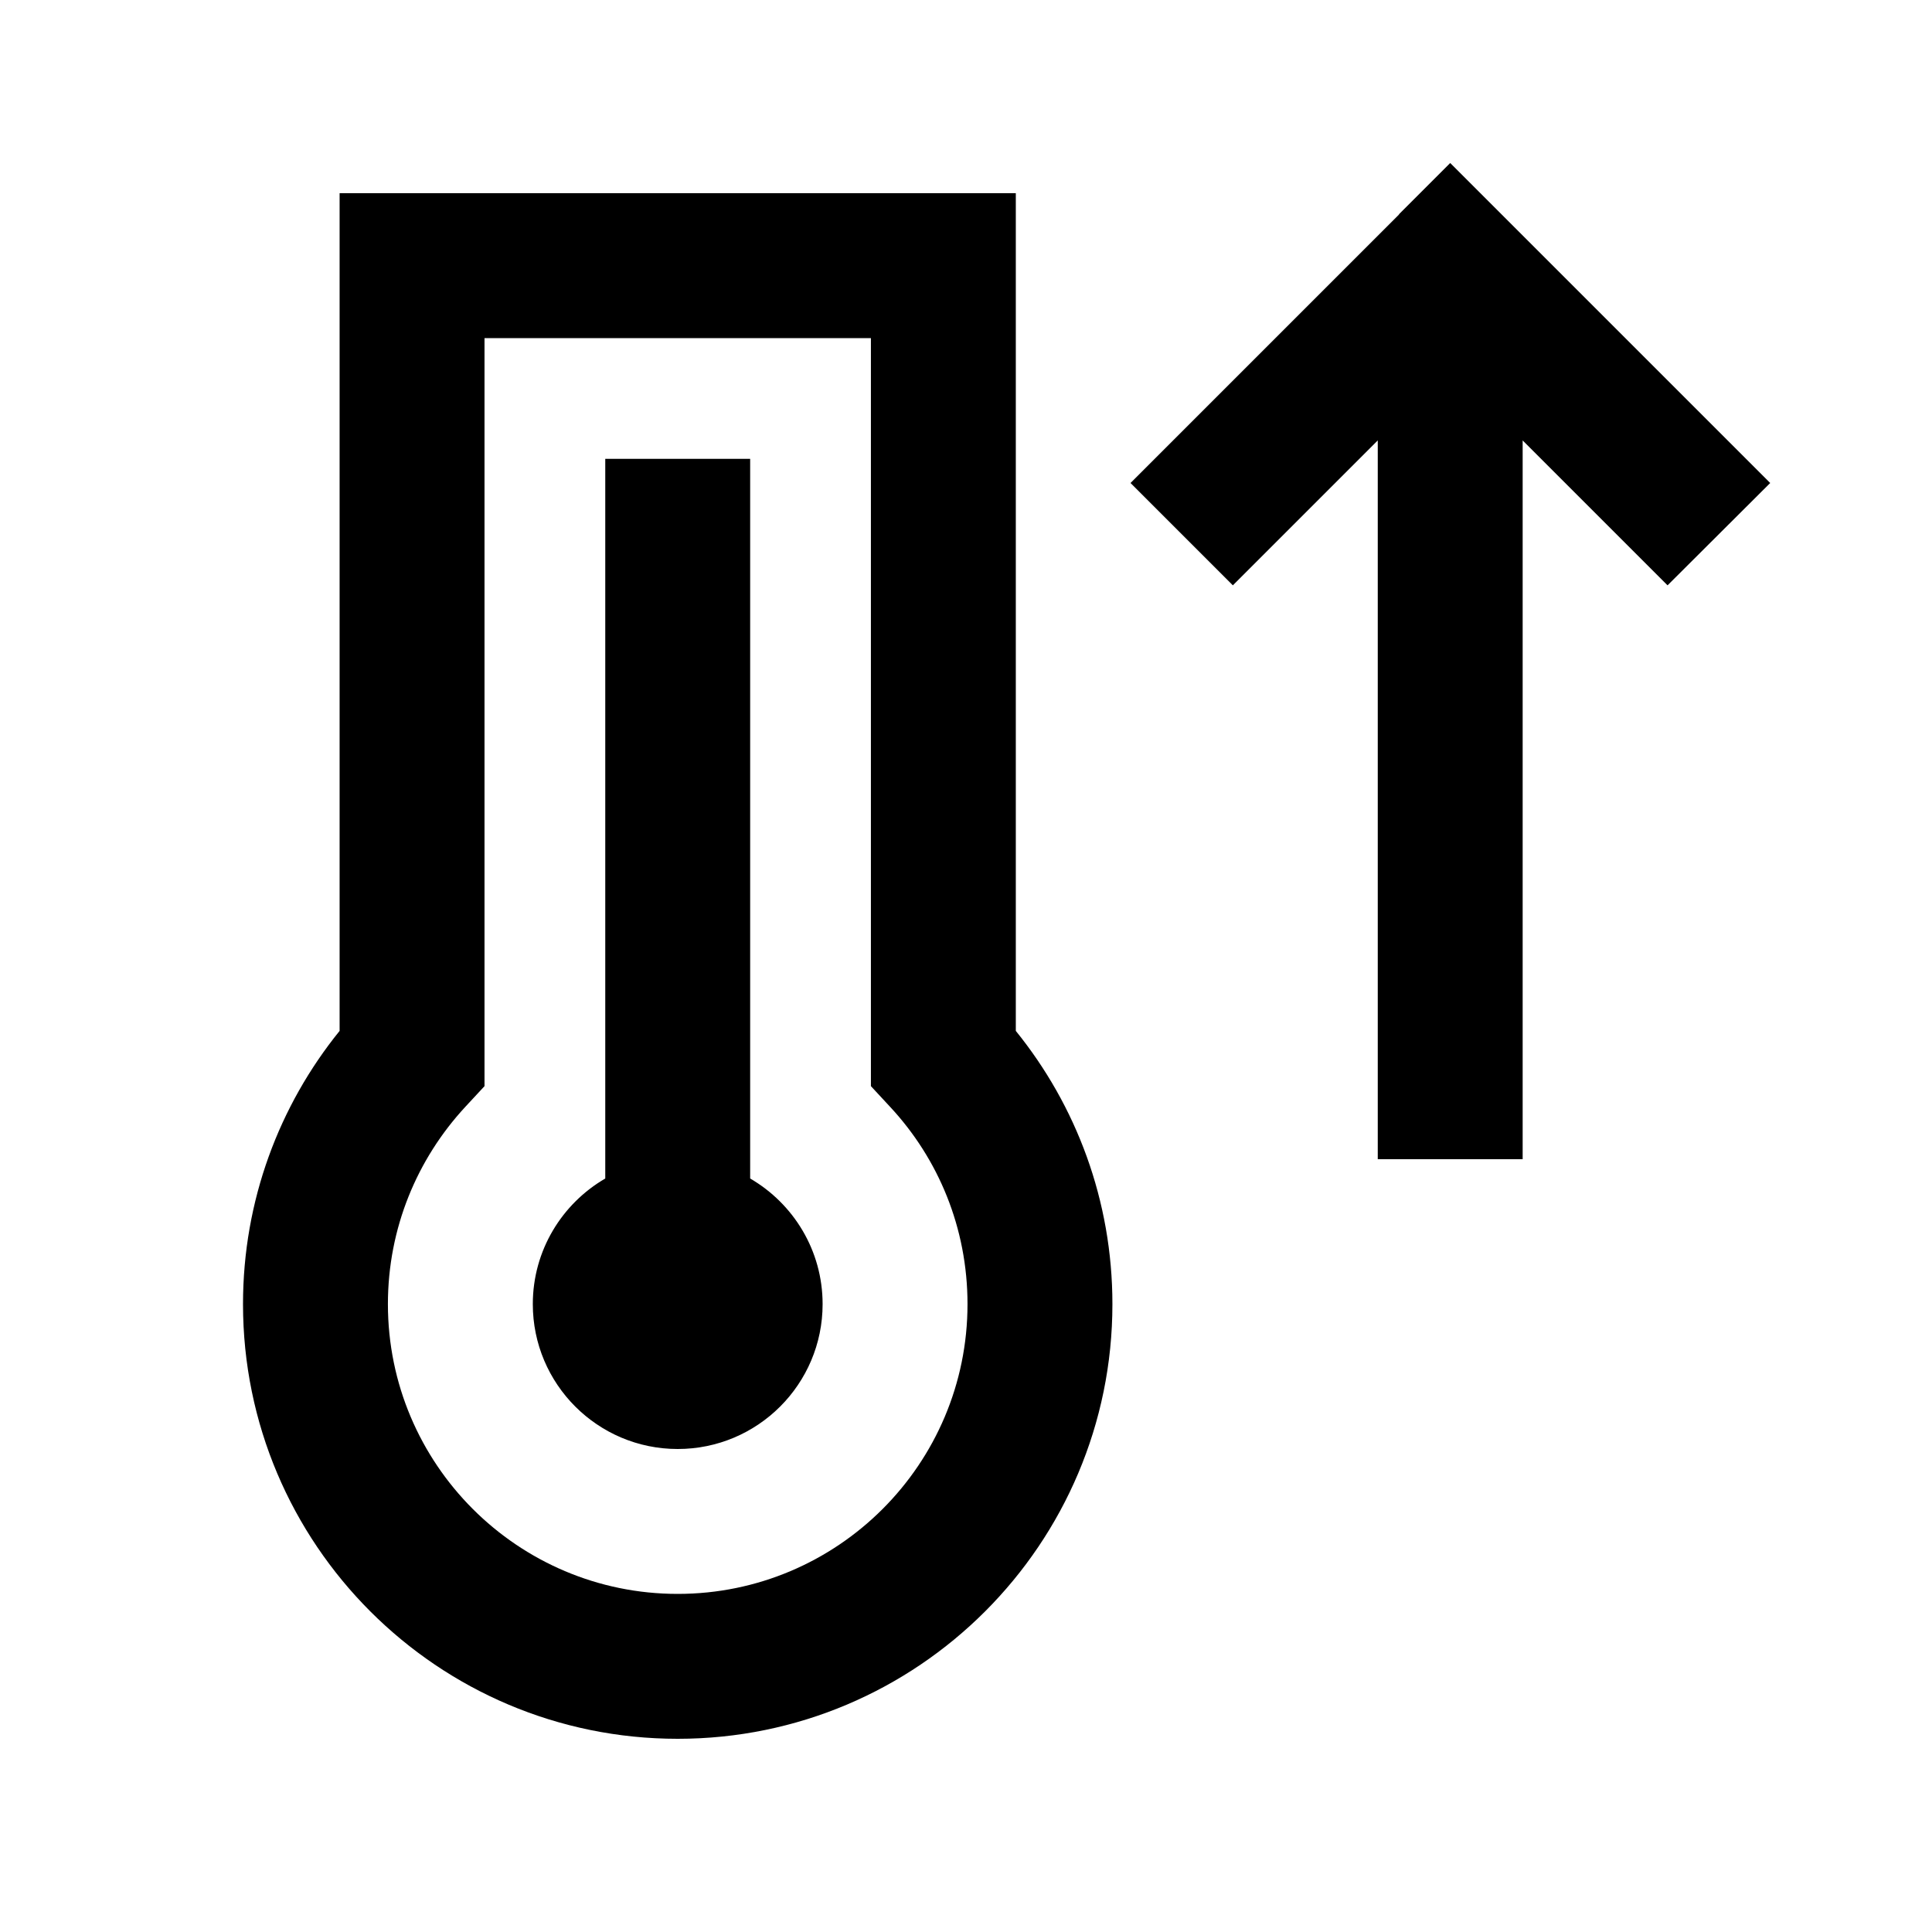<svg xmlns="http://www.w3.org/2000/svg" viewBox="0 0 640 640"><!--! Font Awesome Pro 7.1.0 by @fontawesome - https://fontawesome.com License - https://fontawesome.com/license (Commercial License) Copyright 2025 Fonticons, Inc. --><path fill="currentColor" d="M463.5 71C406.3 128.2 376.7 157.8 374.5 160L408.4 193.9C417.4 184.9 433.4 168.9 456.4 145.9L456.4 384L504.4 384L504.4 145.9C527.4 168.9 543.4 184.9 552.4 193.9L586.4 160C584.3 157.9 554.6 128.2 497.4 71L480.4 54L463.4 71zM136.5 64L112.5 64L112.5 341.5C92.5 366.2 80.5 397.7 80.5 432C80.5 511.5 145 576 224.5 576C304 576 368.5 511.5 368.5 432C368.5 397.7 356.5 366.2 336.5 341.5L336.5 64L136.5 64zM160.5 176L160.5 112L288.5 112L288.5 359.8L294.9 366.7C310.8 383.8 320.5 406.7 320.5 432C320.5 485 277.5 528 224.5 528C171.5 528 128.5 485 128.5 432C128.5 406.8 138.2 383.9 154.1 366.7L160.5 359.8L160.5 176zM224.5 480C251 480 272.5 458.5 272.5 432C272.5 414.2 262.8 398.7 248.5 390.4L248.5 152L200.5 152L200.5 390.4C186.2 398.7 176.5 414.2 176.5 432C176.5 458.5 198 480 224.5 480z"/></svg>